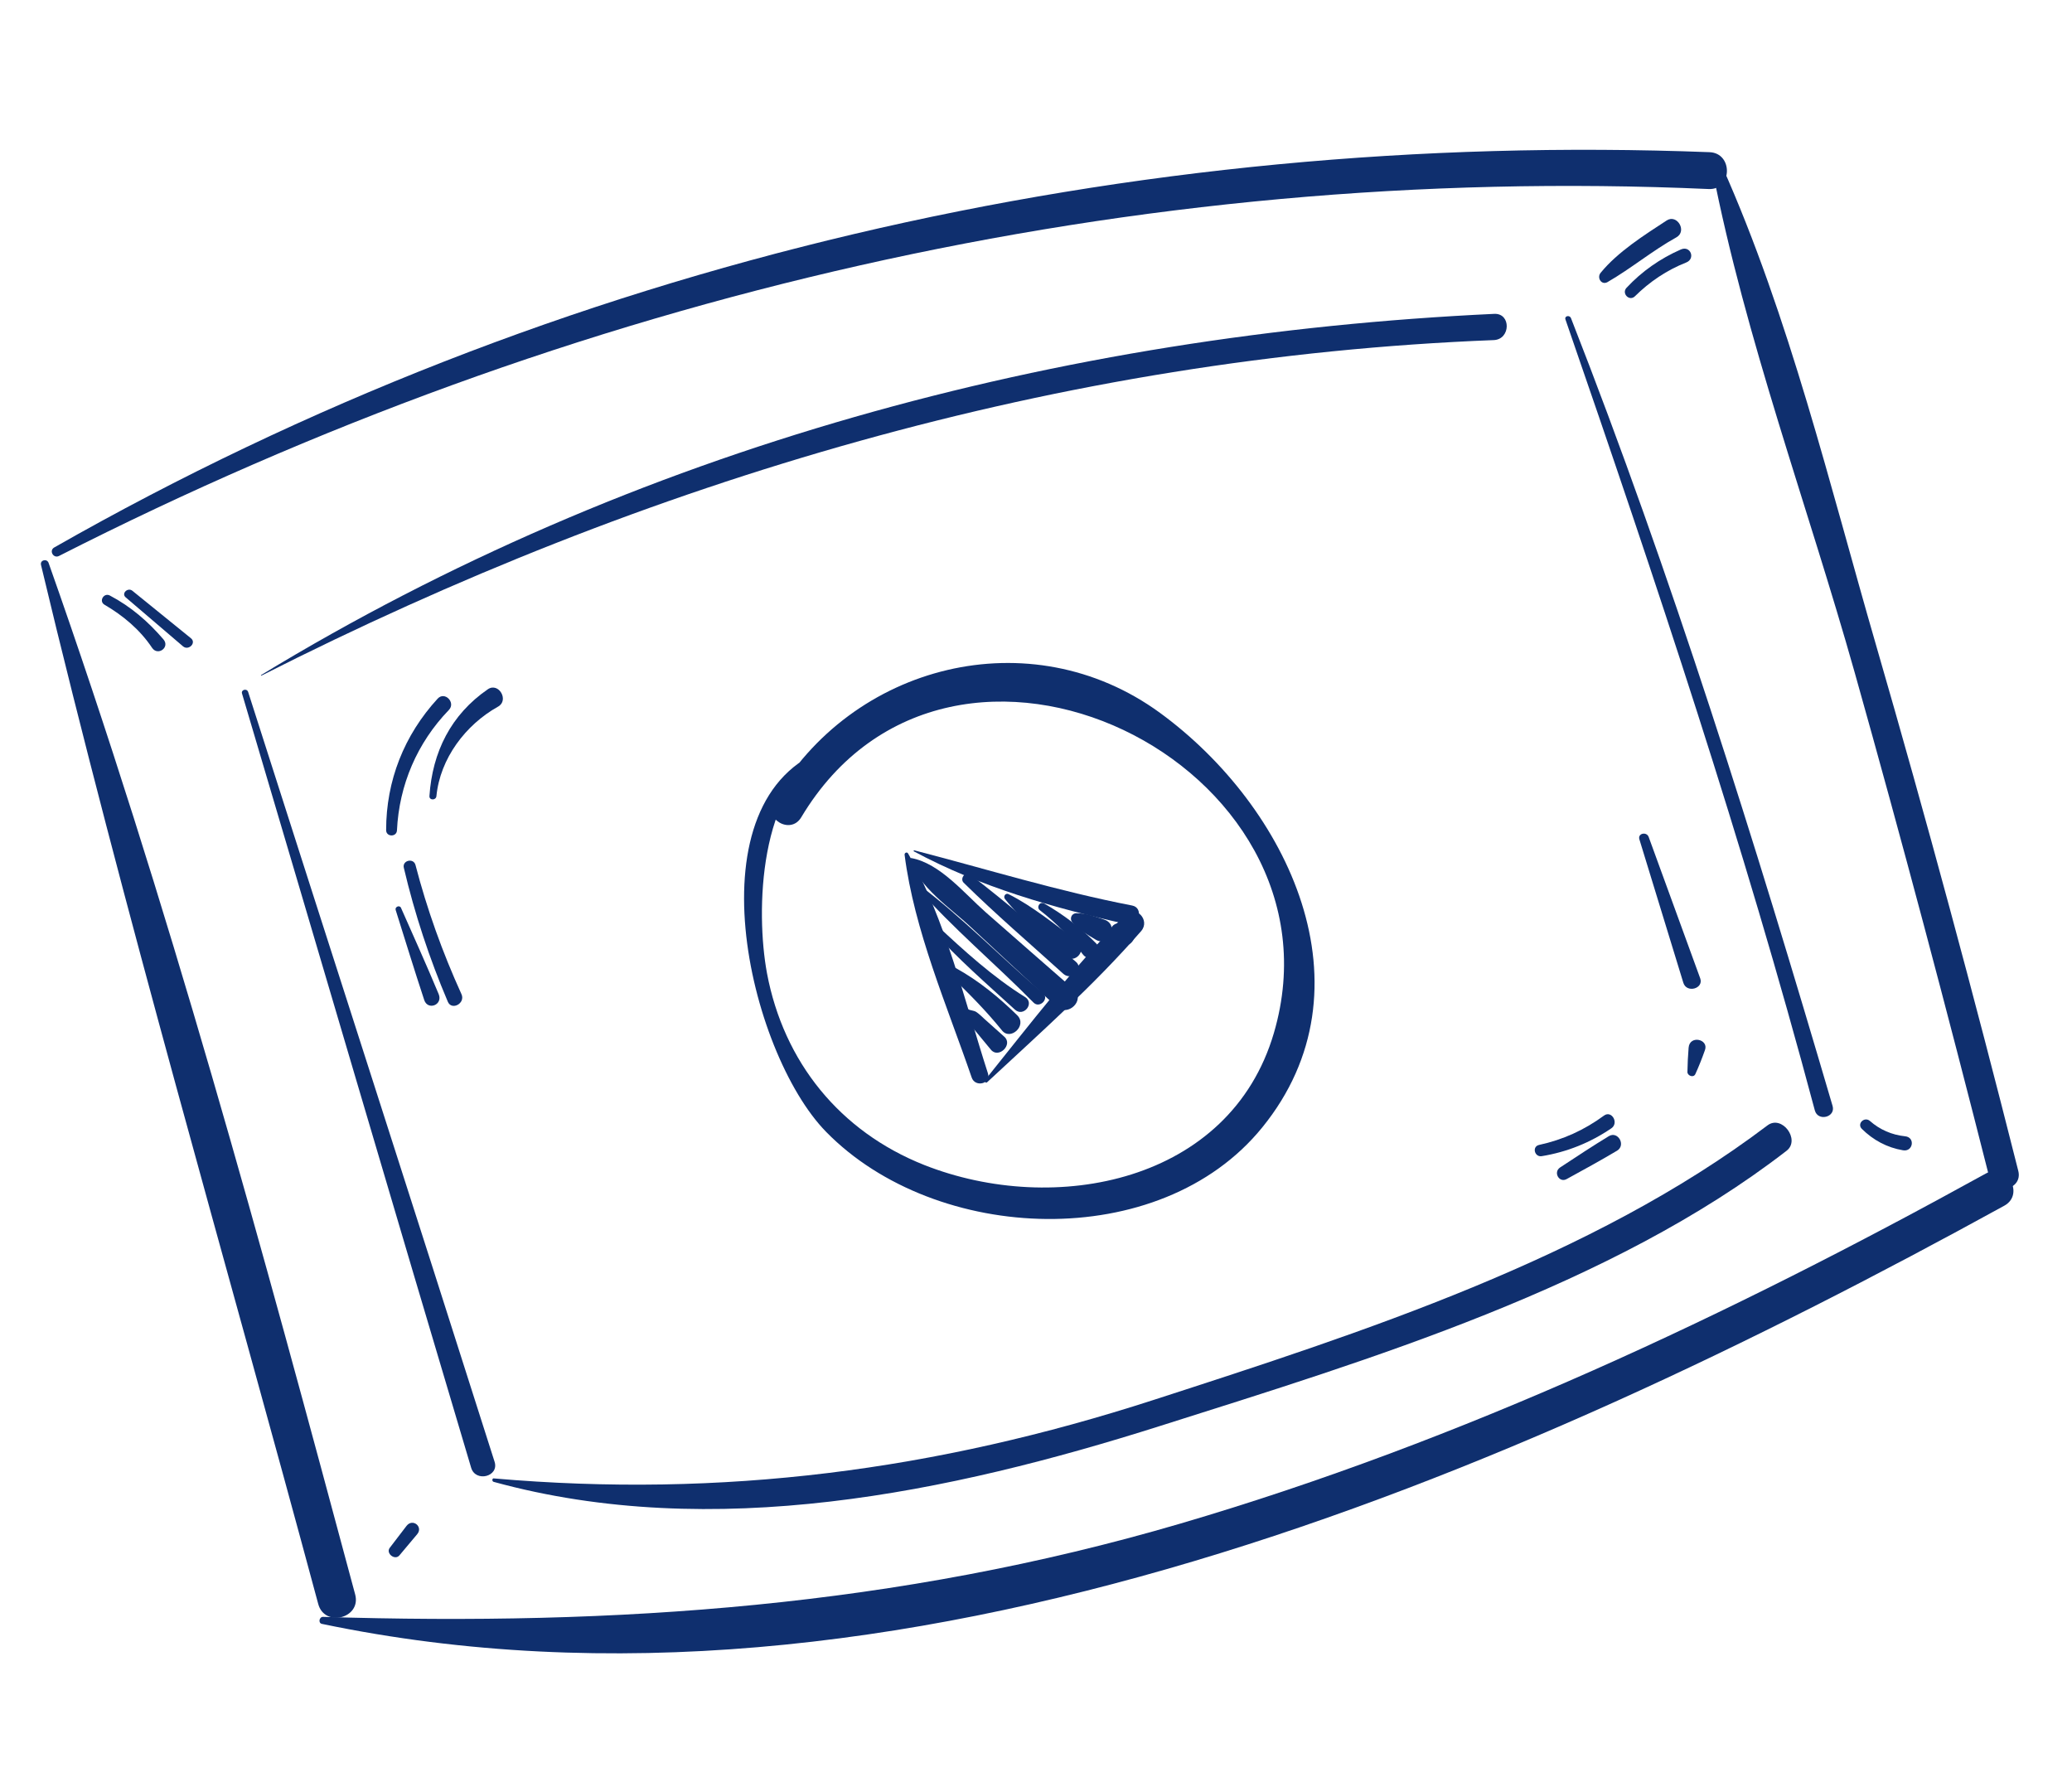 <svg width="109" height="94" viewBox="0 0 109 94" fill="none" xmlns="http://www.w3.org/2000/svg">
<g clip-path="url(#clip0_1044_9744)">
<path d="M3.102 29.246C30.014 15.552 59.673 8.601 89.895 9.944C91.138 9.994 91.177 8.055 89.934 8.005C59.546 6.846 29.3 13.722 2.847 28.802C2.57 28.967 2.808 29.392 3.102 29.246Z" fill="#0F2F6E"/>
<path d="M2.156 29.712C6.523 48.018 11.851 66.198 16.74 84.371C17.071 85.624 19.016 85.129 18.685 83.876C13.818 65.744 8.82 47.327 2.556 29.61C2.471 29.371 2.102 29.453 2.156 29.712Z" fill="#0F2F6E"/>
<path d="M90.22 9.08C90.486 9.012 90.379 8.59 90.112 8.658C89.848 8.737 89.953 9.148 90.22 9.08Z" fill="#0F2F6E"/>
<path d="M90.077 8.892C91.822 17.831 95.1 26.617 97.567 35.372C100.054 44.206 102.41 53.084 104.663 61.977C104.909 62.944 106.424 62.57 106.174 61.592C103.839 52.33 101.351 43.118 98.696 33.949C96.261 25.552 94.144 16.683 90.568 8.684C90.436 8.398 90.017 8.611 90.077 8.892Z" fill="#0F2F6E"/>
<path d="M16.937 85.422C47.133 91.73 79.545 77.652 105.434 63.426C106.535 62.825 105.568 61.119 104.47 61.73C90.961 69.183 76.939 75.784 62.109 80.141C47.201 84.517 32.443 85.531 16.996 85.052C16.793 85.044 16.725 85.381 16.937 85.422Z" fill="#0F2F6E"/>
<path d="M12.732 36.484C16.759 50.062 20.738 63.639 24.786 77.21C25.02 77.99 26.265 77.674 26.019 76.896C21.727 63.387 17.37 49.906 13.055 36.402C12.99 36.194 12.668 36.276 12.732 36.484Z" fill="#0F2F6E"/>
<path d="M82.355 16.811C87.116 30.579 91.719 44.329 95.472 58.413C95.636 59.011 96.58 58.77 96.405 58.176C92.308 44.226 87.952 30.284 82.644 16.737C82.573 16.554 82.282 16.616 82.355 16.811Z" fill="#0F2F6E"/>
<path d="M25.968 77.95C37.508 81.117 49.926 78.534 61.06 75C72.064 71.511 84.766 67.672 93.988 60.531C94.728 59.952 93.737 58.618 92.975 59.203C83.739 66.194 71.655 70.089 60.701 73.636C49.245 77.347 37.998 78.815 25.981 77.769C25.892 77.745 25.865 77.917 25.968 77.95Z" fill="#0F2F6E"/>
<path d="M13.757 35.537C34.037 25.26 55.805 18.78 78.583 17.89C79.472 17.852 79.5 16.473 78.61 16.51C55.714 17.585 33.37 23.572 13.738 35.507C13.715 35.512 13.735 35.543 13.757 35.537Z" fill="#0F2F6E"/>
<path d="M47.588 44.966C48.09 48.933 49.826 52.916 51.117 56.682C51.3 57.215 52.147 57.011 51.972 56.464C50.743 52.659 49.751 48.392 47.772 44.896C47.71 44.793 47.574 44.863 47.588 44.966Z" fill="#0F2F6E"/>
<path d="M47.684 44.966C47.706 44.96 47.697 44.926 47.675 44.932C47.653 44.938 47.661 44.972 47.684 44.966Z" fill="#0F2F6E"/>
<path d="M48.074 44.783C51.57 46.662 55.411 47.754 59.275 48.616C59.915 48.761 60.192 47.755 59.557 47.633C55.674 46.883 51.922 45.72 48.096 44.73C48.071 44.725 48.047 44.767 48.074 44.783Z" fill="#0F2F6E"/>
<path d="M51.936 56.923C54.719 54.332 57.52 51.856 60.03 48.98C60.534 48.402 59.74 47.563 59.187 48.13C56.495 50.851 54.214 53.834 51.824 56.809C51.76 56.885 51.861 57.001 51.936 56.923Z" fill="#0F2F6E"/>
<path d="M43.534 39.361C36.214 41.935 39.371 55.355 43.453 59.533C49.231 65.446 61.023 65.933 66.4 59.309C72.356 51.982 67.769 42.429 61.022 37.498C54.22 32.532 44.768 34.916 40.687 42.121C40.148 43.075 41.587 43.939 42.151 42.991C50.069 29.756 71.155 40.206 67.015 54.337C64.711 62.201 55.488 63.994 48.62 61.282C44.171 59.516 41.226 55.852 40.349 51.2C39.742 47.935 39.916 41.371 43.587 39.524C43.681 39.477 43.623 39.338 43.534 39.361Z" fill="#0F2F6E"/>
<path d="M20.815 47.869C21.312 49.446 21.8 51.038 22.319 52.61C22.507 53.165 23.307 52.867 23.079 52.298C22.441 50.768 21.762 49.261 21.093 47.751C21.017 47.593 20.762 47.705 20.815 47.869Z" fill="#0F2F6E"/>
<path d="M21.245 45.653C21.815 48.075 22.587 50.411 23.559 52.696C23.765 53.176 24.503 52.775 24.273 52.289C23.275 50.094 22.462 47.828 21.856 45.497C21.746 45.111 21.146 45.264 21.245 45.653Z" fill="#0F2F6E"/>
<path d="M20.883 43.674C20.997 41.29 21.947 39.072 23.614 37.346C23.988 36.955 23.395 36.348 23.024 36.75C21.264 38.666 20.312 41.062 20.313 43.666C20.311 44.033 20.87 44.044 20.883 43.674Z" fill="#0F2F6E"/>
<path d="M22.958 41.88C23.152 39.901 24.488 38.129 26.197 37.173C26.799 36.842 26.233 35.874 25.667 36.255C23.723 37.59 22.745 39.555 22.591 41.878C22.578 42.106 22.934 42.111 22.958 41.88Z" fill="#0F2F6E"/>
<path d="M81.115 60.816C82.432 60.599 83.656 60.109 84.766 59.353C85.179 59.071 84.781 58.391 84.382 58.682C83.345 59.443 82.221 59.954 80.965 60.227C80.573 60.315 80.731 60.89 81.115 60.816Z" fill="#0F2F6E"/>
<path d="M82.415 62.023C83.309 61.535 84.191 61.05 85.065 60.531C85.548 60.243 85.116 59.477 84.633 59.766C83.762 60.295 82.922 60.852 82.071 61.412C81.696 61.661 82.022 62.241 82.415 62.023Z" fill="#0F2F6E"/>
<path d="M89.186 56.5C89.376 56.084 89.541 55.664 89.692 55.235C89.901 54.661 88.885 54.434 88.832 55.111C88.798 55.533 88.775 55.953 88.769 56.393C88.769 56.582 89.087 56.714 89.186 56.5Z" fill="#0F2F6E"/>
<path d="M86.241 44.15C87.012 46.663 87.782 49.177 88.552 51.691C88.722 52.263 89.639 52.006 89.442 51.464C88.538 48.985 87.634 46.505 86.73 44.025C86.621 43.734 86.148 43.831 86.241 44.15Z" fill="#0F2F6E"/>
<path d="M50.748 53.237C50.829 53.371 50.785 53.524 50.853 53.649C50.945 53.826 51.116 53.984 51.239 54.142C51.532 54.505 51.834 54.854 52.128 55.217C52.525 55.708 53.314 54.951 52.828 54.53C52.477 54.217 52.139 53.913 51.787 53.6C51.647 53.47 51.505 53.329 51.349 53.227C51.209 53.144 51.048 53.161 50.909 53.078C50.811 53.02 50.686 53.135 50.748 53.237Z" fill="#0F2F6E"/>
<path d="M49.986 51.314C50.942 52.23 51.88 53.174 52.711 54.205C53.161 54.765 54.05 53.935 53.514 53.409C52.536 52.451 51.489 51.593 50.291 50.928C50.048 50.813 49.782 51.117 49.986 51.314Z" fill="#0F2F6E"/>
<path d="M49.018 48.909C50.377 50.433 51.893 51.739 53.39 53.109C53.85 53.524 54.451 52.768 53.918 52.442C52.231 51.393 50.72 50.014 49.276 48.666C49.103 48.497 48.867 48.735 49.018 48.909Z" fill="#0F2F6E"/>
<path d="M48.222 46.663C50.108 48.821 52.361 50.697 54.373 52.741C54.691 53.062 55.209 52.539 54.874 52.246C52.671 50.381 50.629 48.263 48.33 46.529C48.235 46.482 48.157 46.596 48.222 46.663Z" fill="#0F2F6E"/>
<path d="M47.884 45.199C48.305 46.665 50.004 47.759 51.079 48.775C52.582 50.167 54.073 51.563 55.575 52.955C56.182 53.522 57.118 52.598 56.492 52.047C54.954 50.699 53.404 49.354 51.863 47.996C50.735 47.005 49.454 45.414 47.94 45.137C47.915 45.132 47.873 45.154 47.884 45.199Z" fill="#0F2F6E"/>
<path d="M50.696 46.435C52.386 48.099 54.187 49.64 55.941 51.229C56.385 51.625 57.044 50.96 56.594 50.589C54.757 49.045 52.945 47.46 51.036 46.005C50.785 45.809 50.476 46.219 50.696 46.435Z" fill="#0F2F6E"/>
<path d="M52.867 47.29C53.756 48.413 54.948 49.328 56.009 50.288C56.562 50.787 57.264 49.921 56.642 49.476C55.482 48.636 54.337 47.673 53.049 47.031C52.902 46.962 52.761 47.152 52.867 47.29Z" fill="#0F2F6E"/>
<path d="M54.71 47.886C55.564 48.544 56.318 49.322 56.954 50.19C57.34 50.73 58.141 50.112 57.677 49.639C56.861 48.805 55.938 48.106 54.925 47.523C54.683 47.407 54.506 47.736 54.71 47.886Z" fill="#0F2F6E"/>
<path d="M56.41 48.518C56.737 48.92 57.2 49.157 57.635 49.425C58.324 49.853 58.902 48.64 58.089 48.374C57.61 48.212 57.125 48.028 56.619 48.039C56.36 48.045 56.256 48.332 56.41 48.518Z" fill="#0F2F6E"/>
<path d="M58.614 49.412C58.728 49.489 58.843 49.566 58.957 49.644C59.473 49.998 60.011 49.091 59.454 48.807C59.331 48.744 59.209 48.68 59.086 48.617C58.548 48.364 58.126 49.075 58.614 49.412Z" fill="#0F2F6E"/>
<path d="M5.494 31.808C6.482 32.385 7.369 33.129 8.002 34.08C8.304 34.524 8.953 34.051 8.598 33.633C7.79 32.69 6.88 31.905 5.773 31.323C5.461 31.166 5.188 31.626 5.494 31.808Z" fill="#0F2F6E"/>
<path d="M6.617 31.427C7.616 32.285 8.627 33.14 9.626 33.998C9.914 34.244 10.34 33.828 10.053 33.581C9.023 32.743 7.996 31.916 6.966 31.078C6.725 30.879 6.363 31.22 6.617 31.427Z" fill="#0F2F6E"/>
<path d="M84.563 14.84C85.812 14.12 86.923 13.186 88.188 12.485C88.768 12.16 88.227 11.244 87.678 11.597C86.491 12.373 85.104 13.247 84.202 14.352C83.995 14.606 84.241 15.017 84.563 14.84Z" fill="#0F2F6E"/>
<path d="M86.007 15.585C86.782 14.819 87.681 14.212 88.703 13.809C89.208 13.61 88.932 12.899 88.421 13.124C87.336 13.601 86.371 14.273 85.563 15.142C85.294 15.435 85.713 15.872 86.007 15.585Z" fill="#0F2F6E"/>
<path d="M21.013 81.816C21.32 81.442 21.641 81.076 21.948 80.702C22.274 80.311 21.708 79.852 21.387 80.265C21.094 80.647 20.801 81.029 20.499 81.426C20.289 81.716 20.778 82.1 21.013 81.816Z" fill="#0F2F6E"/>
<path d="M97.943 59.381C98.543 59.974 99.271 60.368 100.112 60.509C100.643 60.599 100.765 59.822 100.219 59.772C99.527 59.7 98.888 59.425 98.369 58.965C98.082 58.719 97.672 59.107 97.943 59.381Z" fill="#0F2F6E"/>
</g>
<defs>
<clipPath id="clip0_1044_9744">
<rect width="93" height="72.21" fill="white" transform="translate(0.527 23.595) rotate(-14.29)"/>
</clipPath>
</defs>
</svg>
